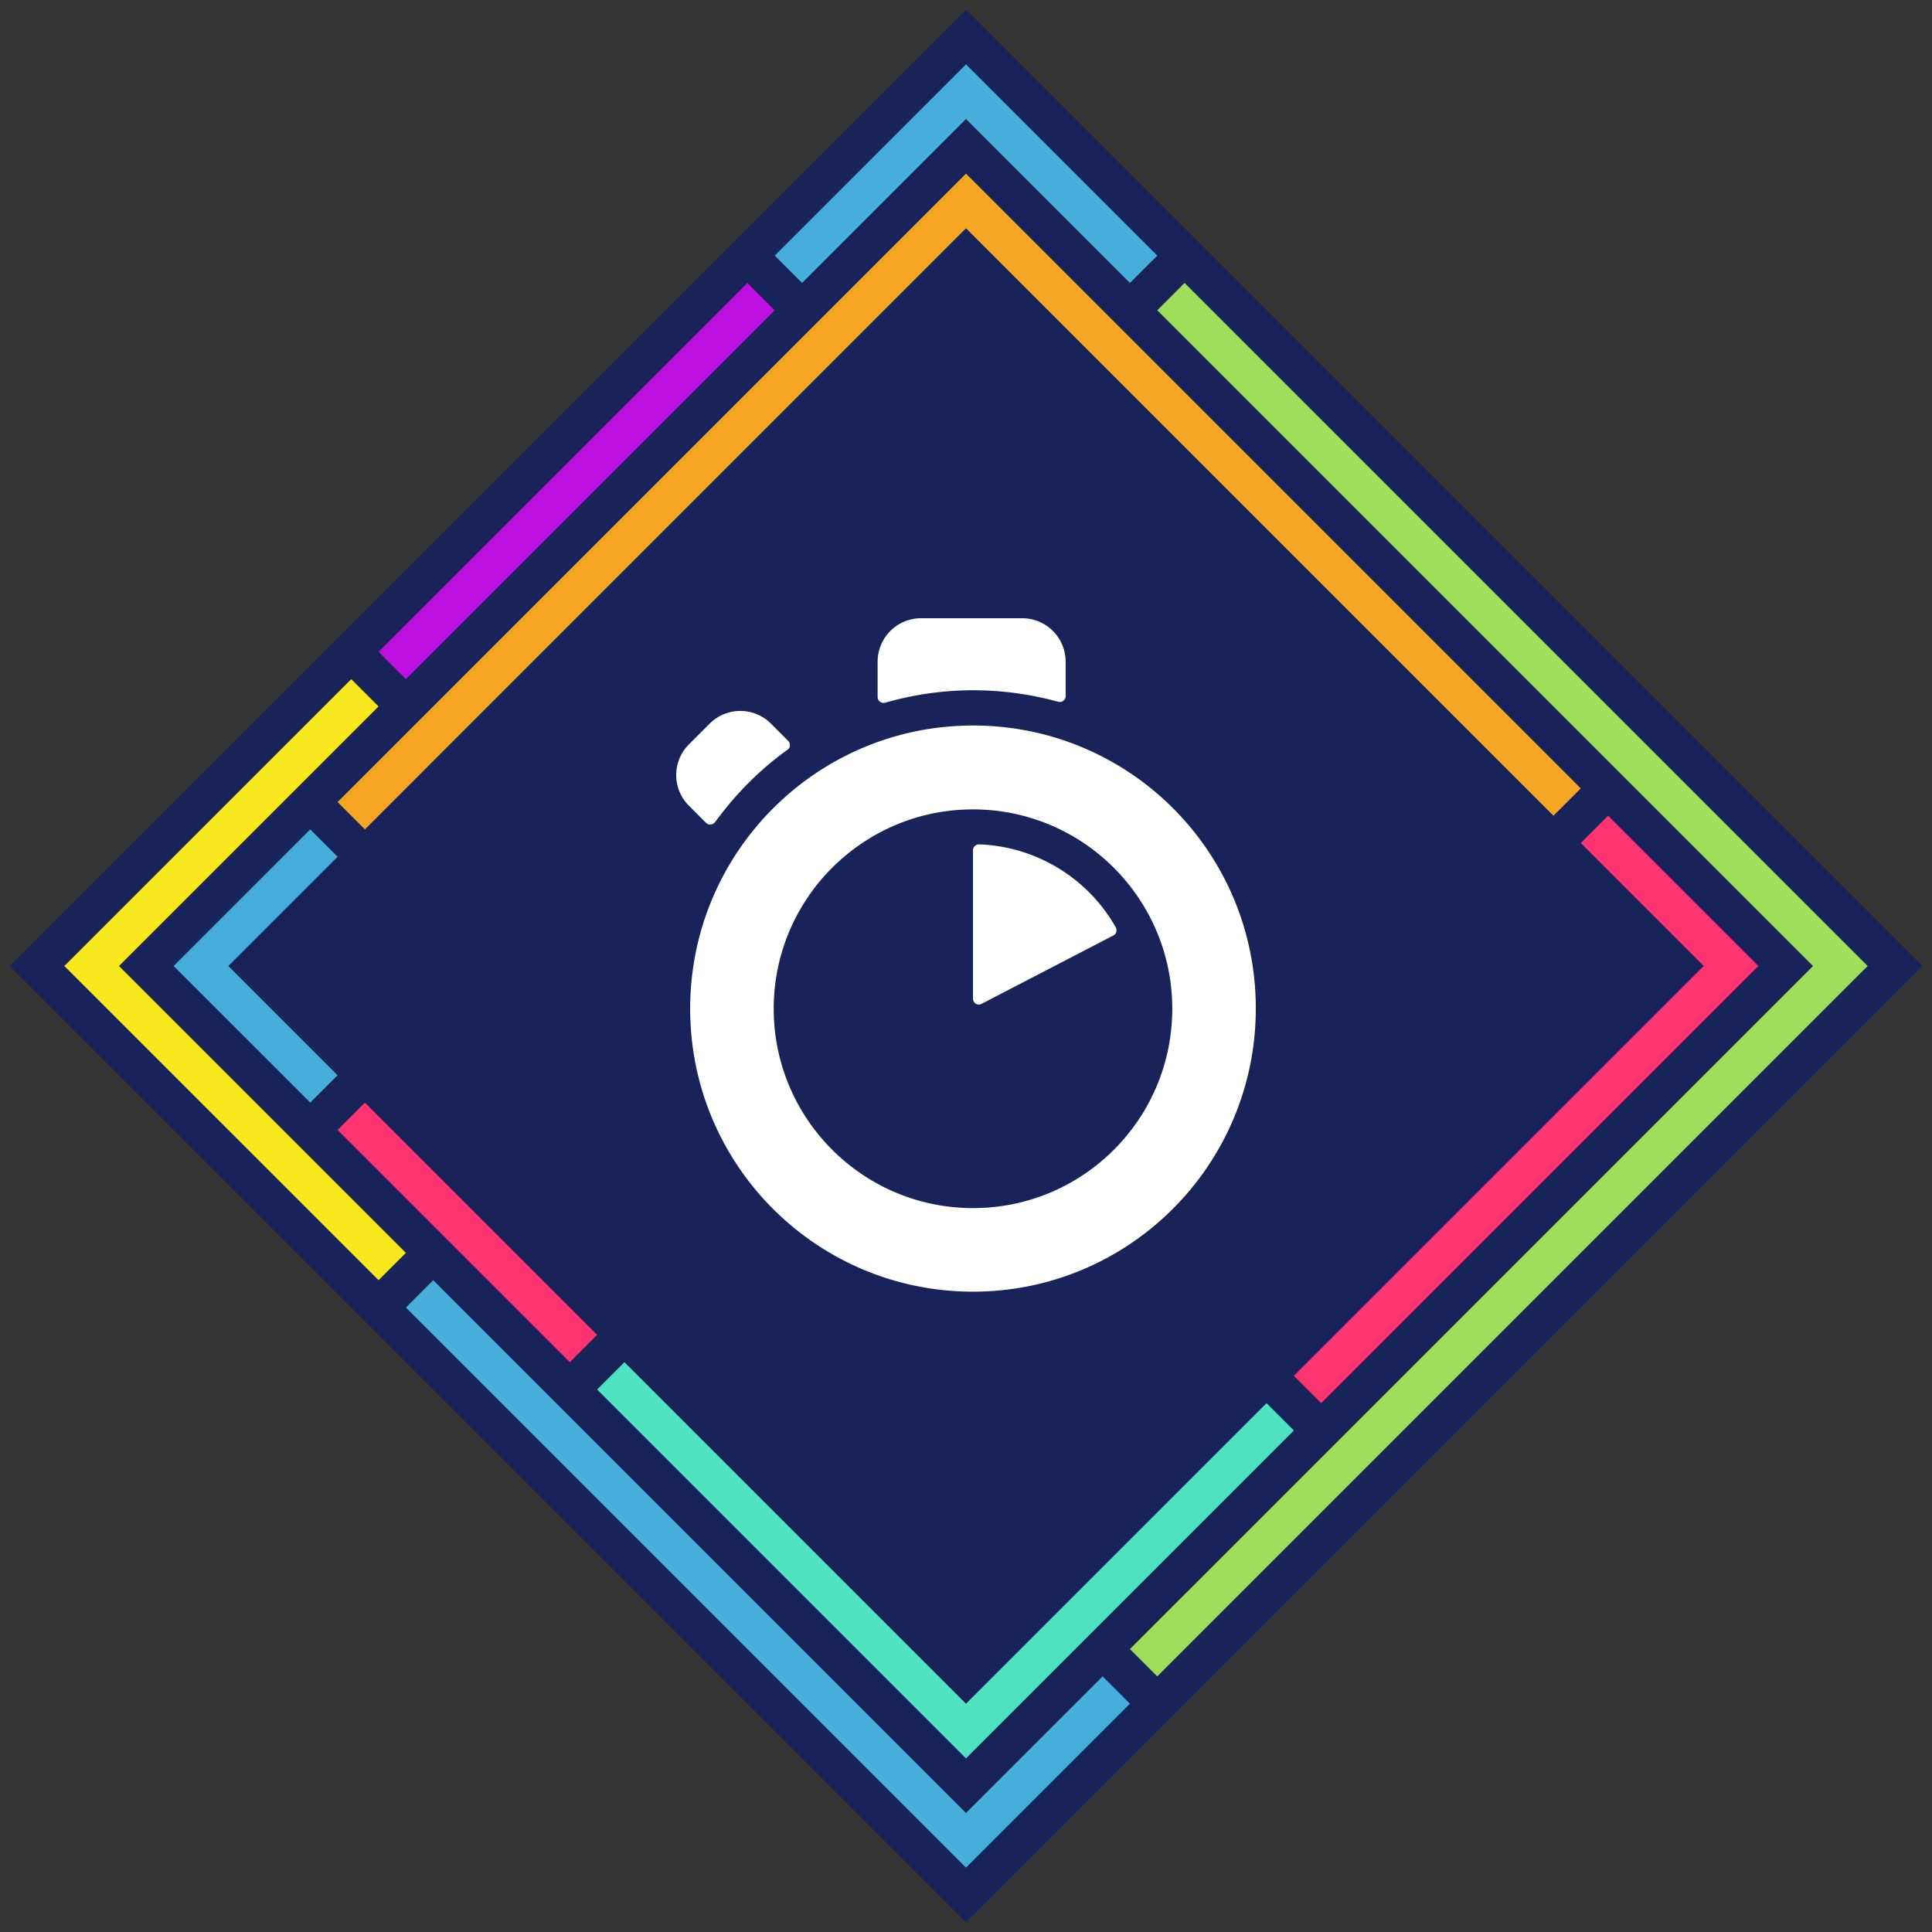 <svg xmlns="http://www.w3.org/2000/svg" width="100" height="100"><rect width="100%" height="100%" fill="#333333" stroke="none"/><g fill="none" fill-rule="evenodd"><path fill="#182359" d="M.503 50L50 .503 99.497 50 50 99.497z"/><path fill="#9EDE5B" d="M58.485 85.355L59.9 86.77 96.67 50 61.314 14.645l-1.415 1.414L93.841 50"/><path fill="#46AEDA" d="M22.423 66.263l-1.414 1.415L50 96.669l8.485-8.485-1.414-1.414L50 93.84"/><path fill="#F8E71C" d="M19.594 36.565l-1.414-1.414L3.33 50l16.264 16.263 1.415-1.414L6.159 50"/><path fill="#BD10E0" d="M40.1 16.059l-1.414-1.414-19.092 19.092 1.415 1.414"/><path fill="#46AEDA" d="M41.515 14.645L40.1 13.23 50 3.331l9.9 9.9-1.415 1.414L50 6.159M16.059 57.071L8.988 50l7.07-7.071 1.415 1.414L11.816 50l5.657 5.657"/><path fill="#FE336F" d="M83.234 42.222L91.012 50 68.385 72.627l-1.414-1.414L88.184 50l-6.364-6.364"/><path fill="#F5A623" d="M81.82 40.808L50 8.988 17.473 41.515l1.414 1.414L50 11.816l30.406 30.406"/><path fill="#50E3C2" d="M30.908 71.92L50 91.012l16.97-16.97-1.414-1.415L50 88.184 32.322 70.506"/><path fill="#FE336F" d="M29.494 70.506l-12.02-12.02 1.413-1.415 12.021 12.02"/><path fill="#FFF" d="M50.362 37.552c-8.082 0-14.639 6.56-14.639 14.66s6.557 14.644 14.639 14.644c8.081 0 14.638-6.559 14.638-14.66s-6.54-14.644-14.638-14.644zm0 24.979c-5.692 0-10.315-4.625-10.315-10.319s4.623-10.318 10.315-10.318c5.691 0 10.314 4.624 10.314 10.318S56.07 62.531 50.362 62.531zm0-18.53v7.692c0 .22.235.378.44.268l6.824-3.54c.157-.078.204-.267.125-.424a8.491 8.491 0 00-7.075-4.294c-.157 0-.315.126-.315.299zm-9.56-5.646l-.896-.897a2.24 2.24 0 00-3.176 0l-1.07 1.07c-.88.88-.88 2.296 0 3.177l.88.881c.142.142.347.11.473-.031a17.314 17.314 0 011.713-2.014 16.163 16.163 0 012.029-1.73c.157-.094.173-.315.047-.456zm14.355-2.328v-1.778A2.248 2.248 0 0052.91 32h-5.236a2.248 2.248 0 00-2.248 2.25v1.824c0 .205.188.346.393.299a16.38 16.38 0 014.56-.645c1.493 0 2.971.205 4.402.598a.305.305 0 00.377-.3z"/></g></svg>